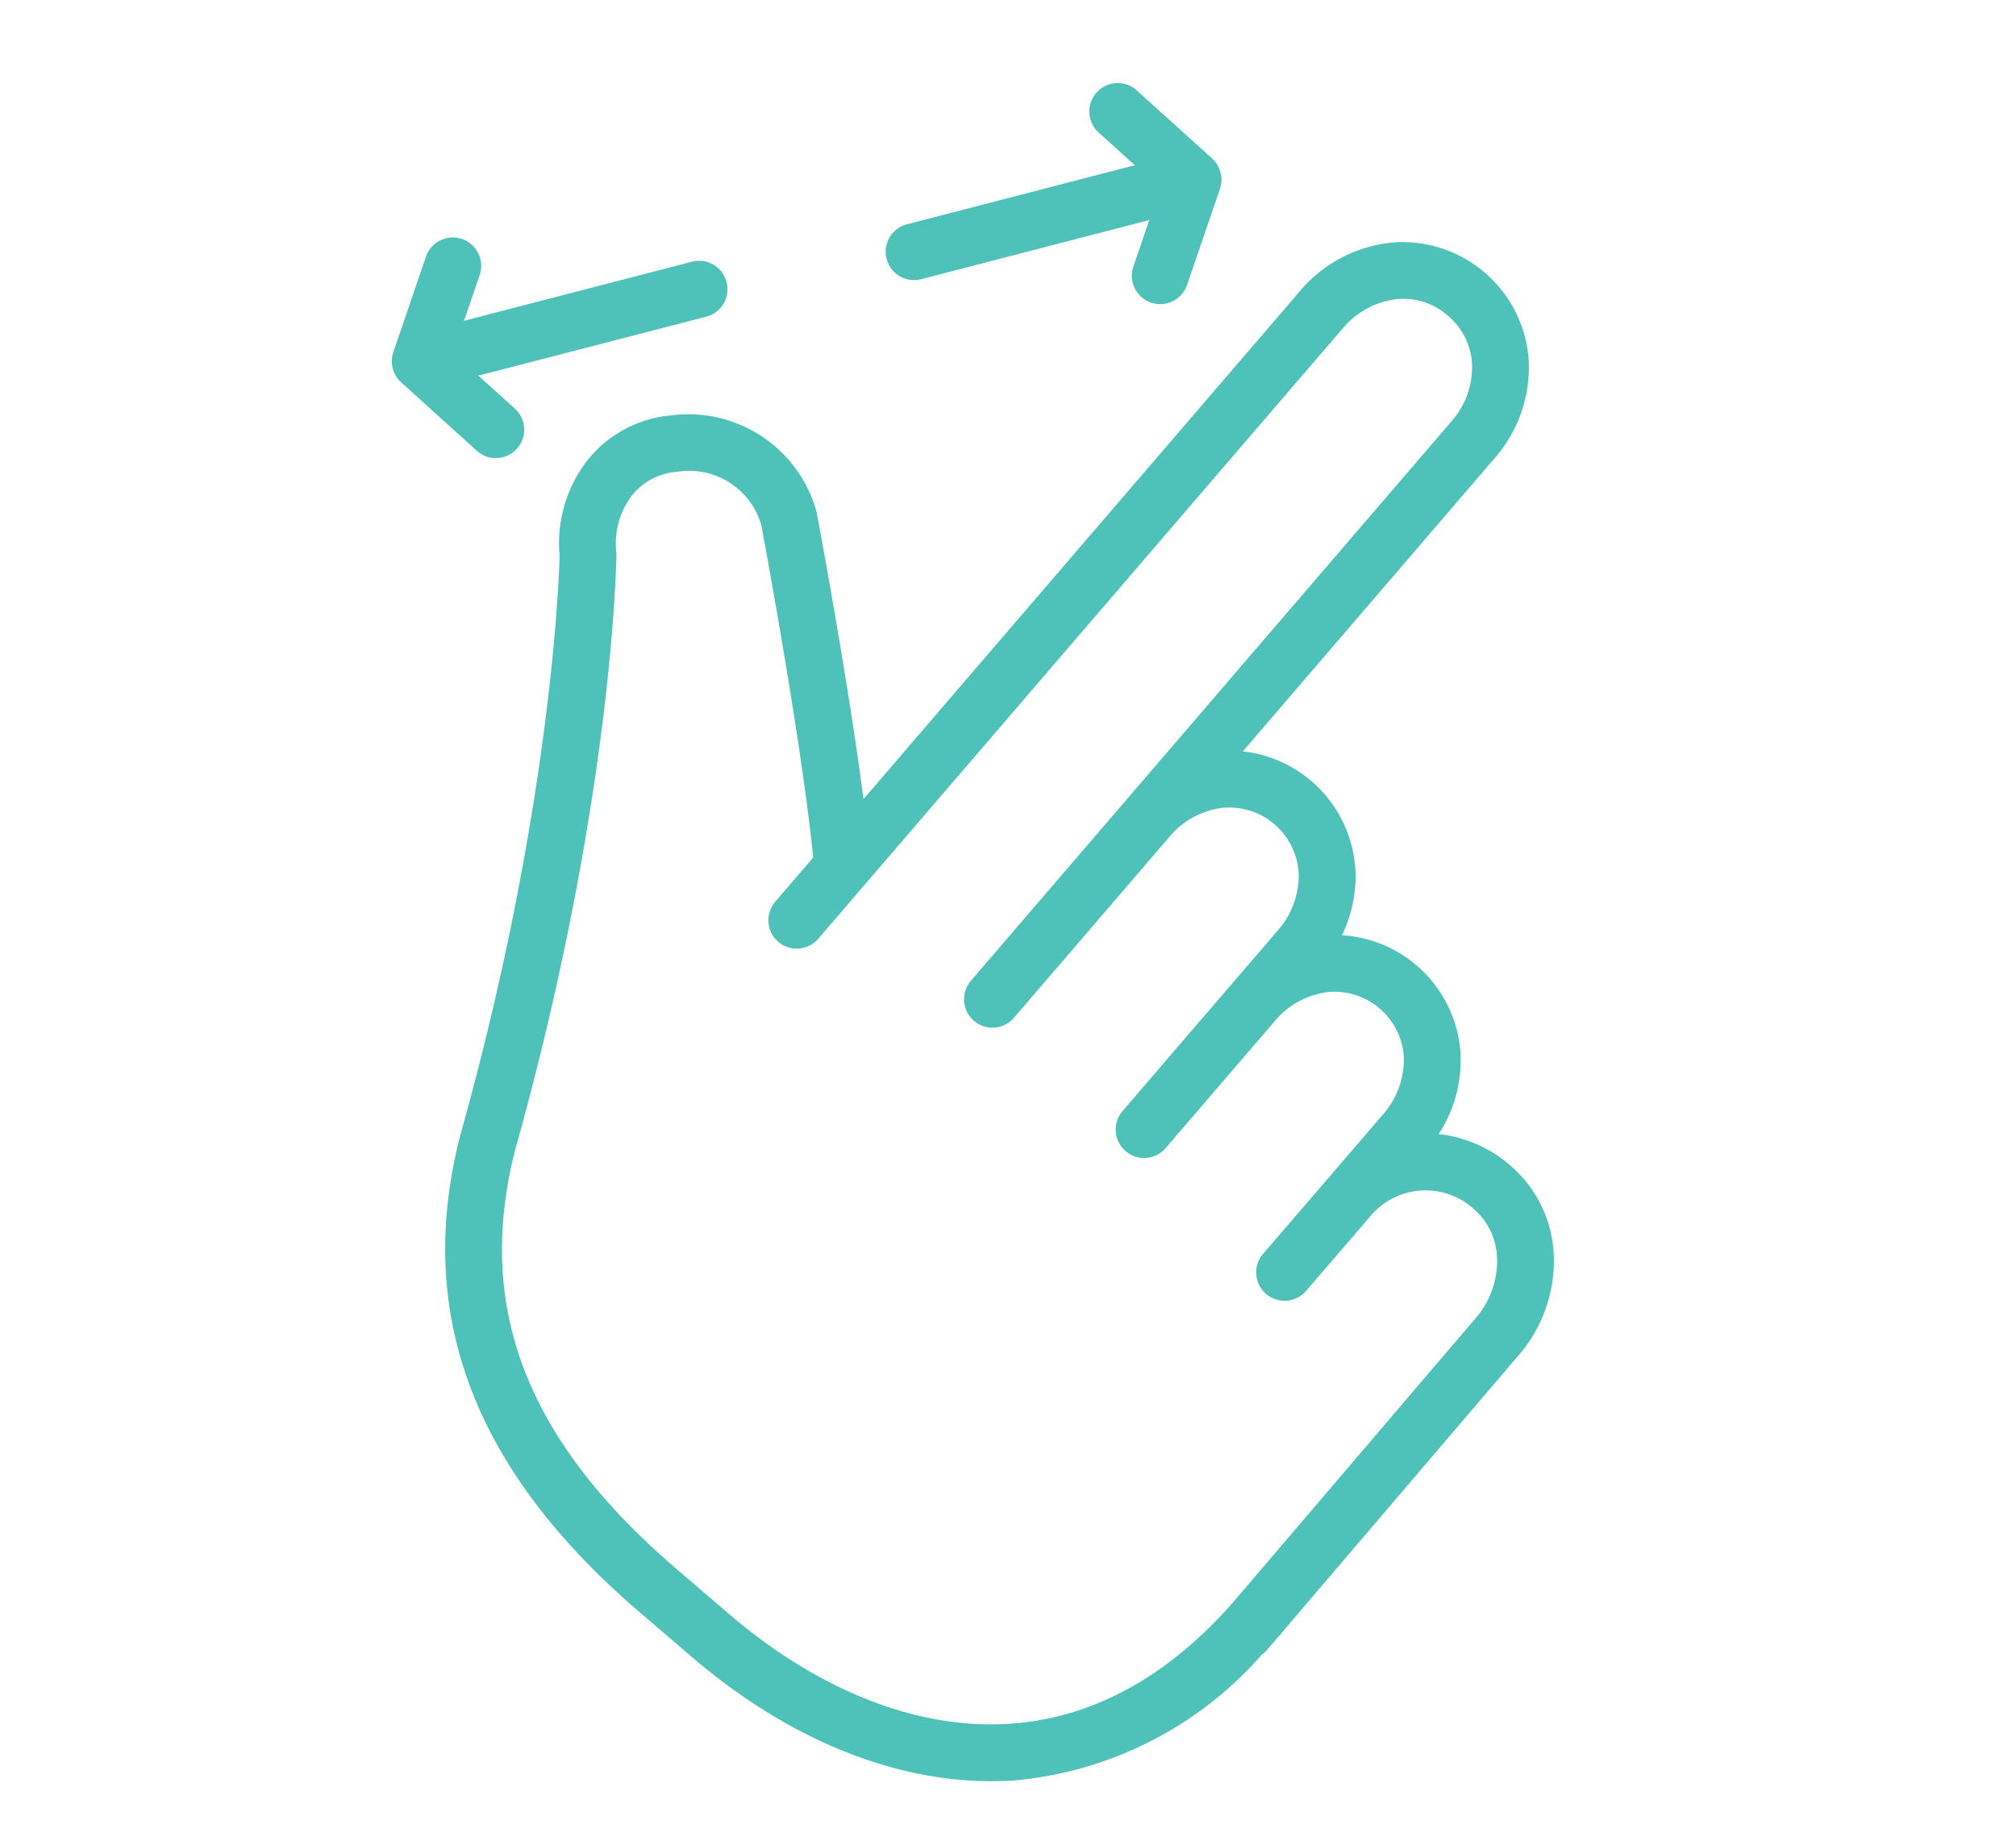 <svg xmlns="http://www.w3.org/2000/svg" viewBox="0 0 94.979 86.553">
  <defs>
    <style>
      .cls-1 {
        fill: #4ec1b8;
      }
    </style>
  </defs>
  <title>scal</title>
  <g id="Layer_1" data-name="Layer 1">
    <path class="cls-1" d="M73.191,58.952a5.869,5.869,0,0,0-2.036-4.043,6.128,6.128,0,0,0-3.375-1.479,6.385,6.385,0,0,0,1.021-3.922,5.957,5.957,0,0,0-5.58-5.447,6.356,6.356,0,0,0,.642-2.951A5.97,5.97,0,0,0,58.553,35.398l11.837-13.78A6.501,6.501,0,0,0,72.015,16.878a5.968,5.968,0,0,0-6.337-5.459,6.513,6.513,0,0,0-4.457,2.321L40.682,37.646c-.744-5.706-2.136-13.126-2.205-13.499l-.052-.193a6.262,6.262,0,0,0-6.787-4.385,5.658,5.658,0,0,0-4.05,2.23A6.367,6.367,0,0,0,26.364,26.164c-.021.917-.37,11.947-4.678,27.316l-.003.016-.005.014c-2.145,8.369.605,15.698,8.414,22.408l2.481,2.125c4.44,3.815,9.404,5.872,14.114,5.872q.611,0,1.216-.046a17.575,17.575,0,0,0,11.553-5.924,1.292,1.292,0,0,0,.244-.22l.499-.585c.045-.051.092-.095.136-.146.018-.021.029-.044.045-.065l11.166-13.08A6.781,6.781,0,0,0,73.191,58.952Zm-3.675,3.155L58.162,75.408c-3.083,3.543-6.6,5.495-10.462,5.792-4.345.339-9.102-1.507-13.384-5.189l-2.481-2.125c-7.052-6.061-9.456-12.322-7.565-19.709,4.565-16.298,4.765-27.568,4.771-28.04v-.069l-.006-.07a3.707,3.707,0,0,1,.687-2.587,2.967,2.967,0,0,1,2.156-1.181,3.538,3.538,0,0,1,3.99,2.511c.201,1.079,1.913,10.341,2.444,15.66l-1.789,2.082a1.337,1.337,0,1,0,2.029,1.743l2.166-2.521.007-.009L63.25,15.482a3.913,3.913,0,0,1,2.626-1.396,3.141,3.141,0,0,1,2.33.784,3.185,3.185,0,0,1,1.141,2.21,3.852,3.852,0,0,1-.985,2.794L45.717,46.235a1.338,1.338,0,0,0,2.029,1.743L49.79,45.598c.007-.008.016-.014.022-.021L55.071,39.45a3.919,3.919,0,0,1,2.471-1.388,3.285,3.285,0,0,1,3.645,3.129,3.927,3.927,0,0,1-.997,2.655l-2.667,3.104-2.6,3.019a.352.352,0,0,0-.026.037L52.861,52.376a1.338,1.338,0,0,0,2.029,1.743l4.979-5.794.169-.197a3.858,3.858,0,0,1,2.62-1.399,3.284,3.284,0,0,1,3.475,2.981,3.914,3.914,0,0,1-.988,2.805l-3.083,3.589-.004.004-2.553,2.965a1.337,1.337,0,1,0,2.027,1.745l2.947-3.421a3.392,3.392,0,0,1,4.935-.458,3.185,3.185,0,0,1,1.111,2.218A4.098,4.098,0,0,1,69.517,62.107Z"/>
    <path class="cls-1" d="M43.065,13.196a1.363,1.363,0,0,0,.336-.043l10.593-2.745a1.317,1.317,0,0,0,.157-.058l-.755,2.208a1.337,1.337,0,1,0,2.531.866l1.547-4.524.001-.004.002-.004A1.317,1.317,0,0,0,57.544,8.408l.001-.024a1.345,1.345,0,0,0-.117-.47c-.004-.009-.006-.019-.011-.028a1.324,1.324,0,0,0-.308-.416l-.003-.004-.004-.004L57.1,7.461l-3.544-3.202a1.338,1.338,0,0,0-1.794,1.986l1.718,1.552a1.409,1.409,0,0,0-.158.024L42.729,10.566a1.336,1.336,0,0,0,.336,2.63Z"/>
    <path class="cls-1" d="M18.909,18.021l3.535,3.198a1.338,1.338,0,1,0,1.795-1.984l-1.717-1.553a1.318,1.318,0,0,0,.155-.02L33.272,14.919a1.337,1.337,0,0,0-.671-2.589L22.006,15.073a1.186,1.186,0,0,0-.149.055l.753-2.203a1.338,1.338,0,0,0-2.531-.866l-1.545,4.521v.002l-.003.007a1.317,1.317,0,0,0-.068.483l-.001.024a1.329,1.329,0,0,0,.116.47c.004.009.006.019.011.029a1.345,1.345,0,0,0,.308.417l.002.003.003.003Z"/>
  </g>
</svg>
